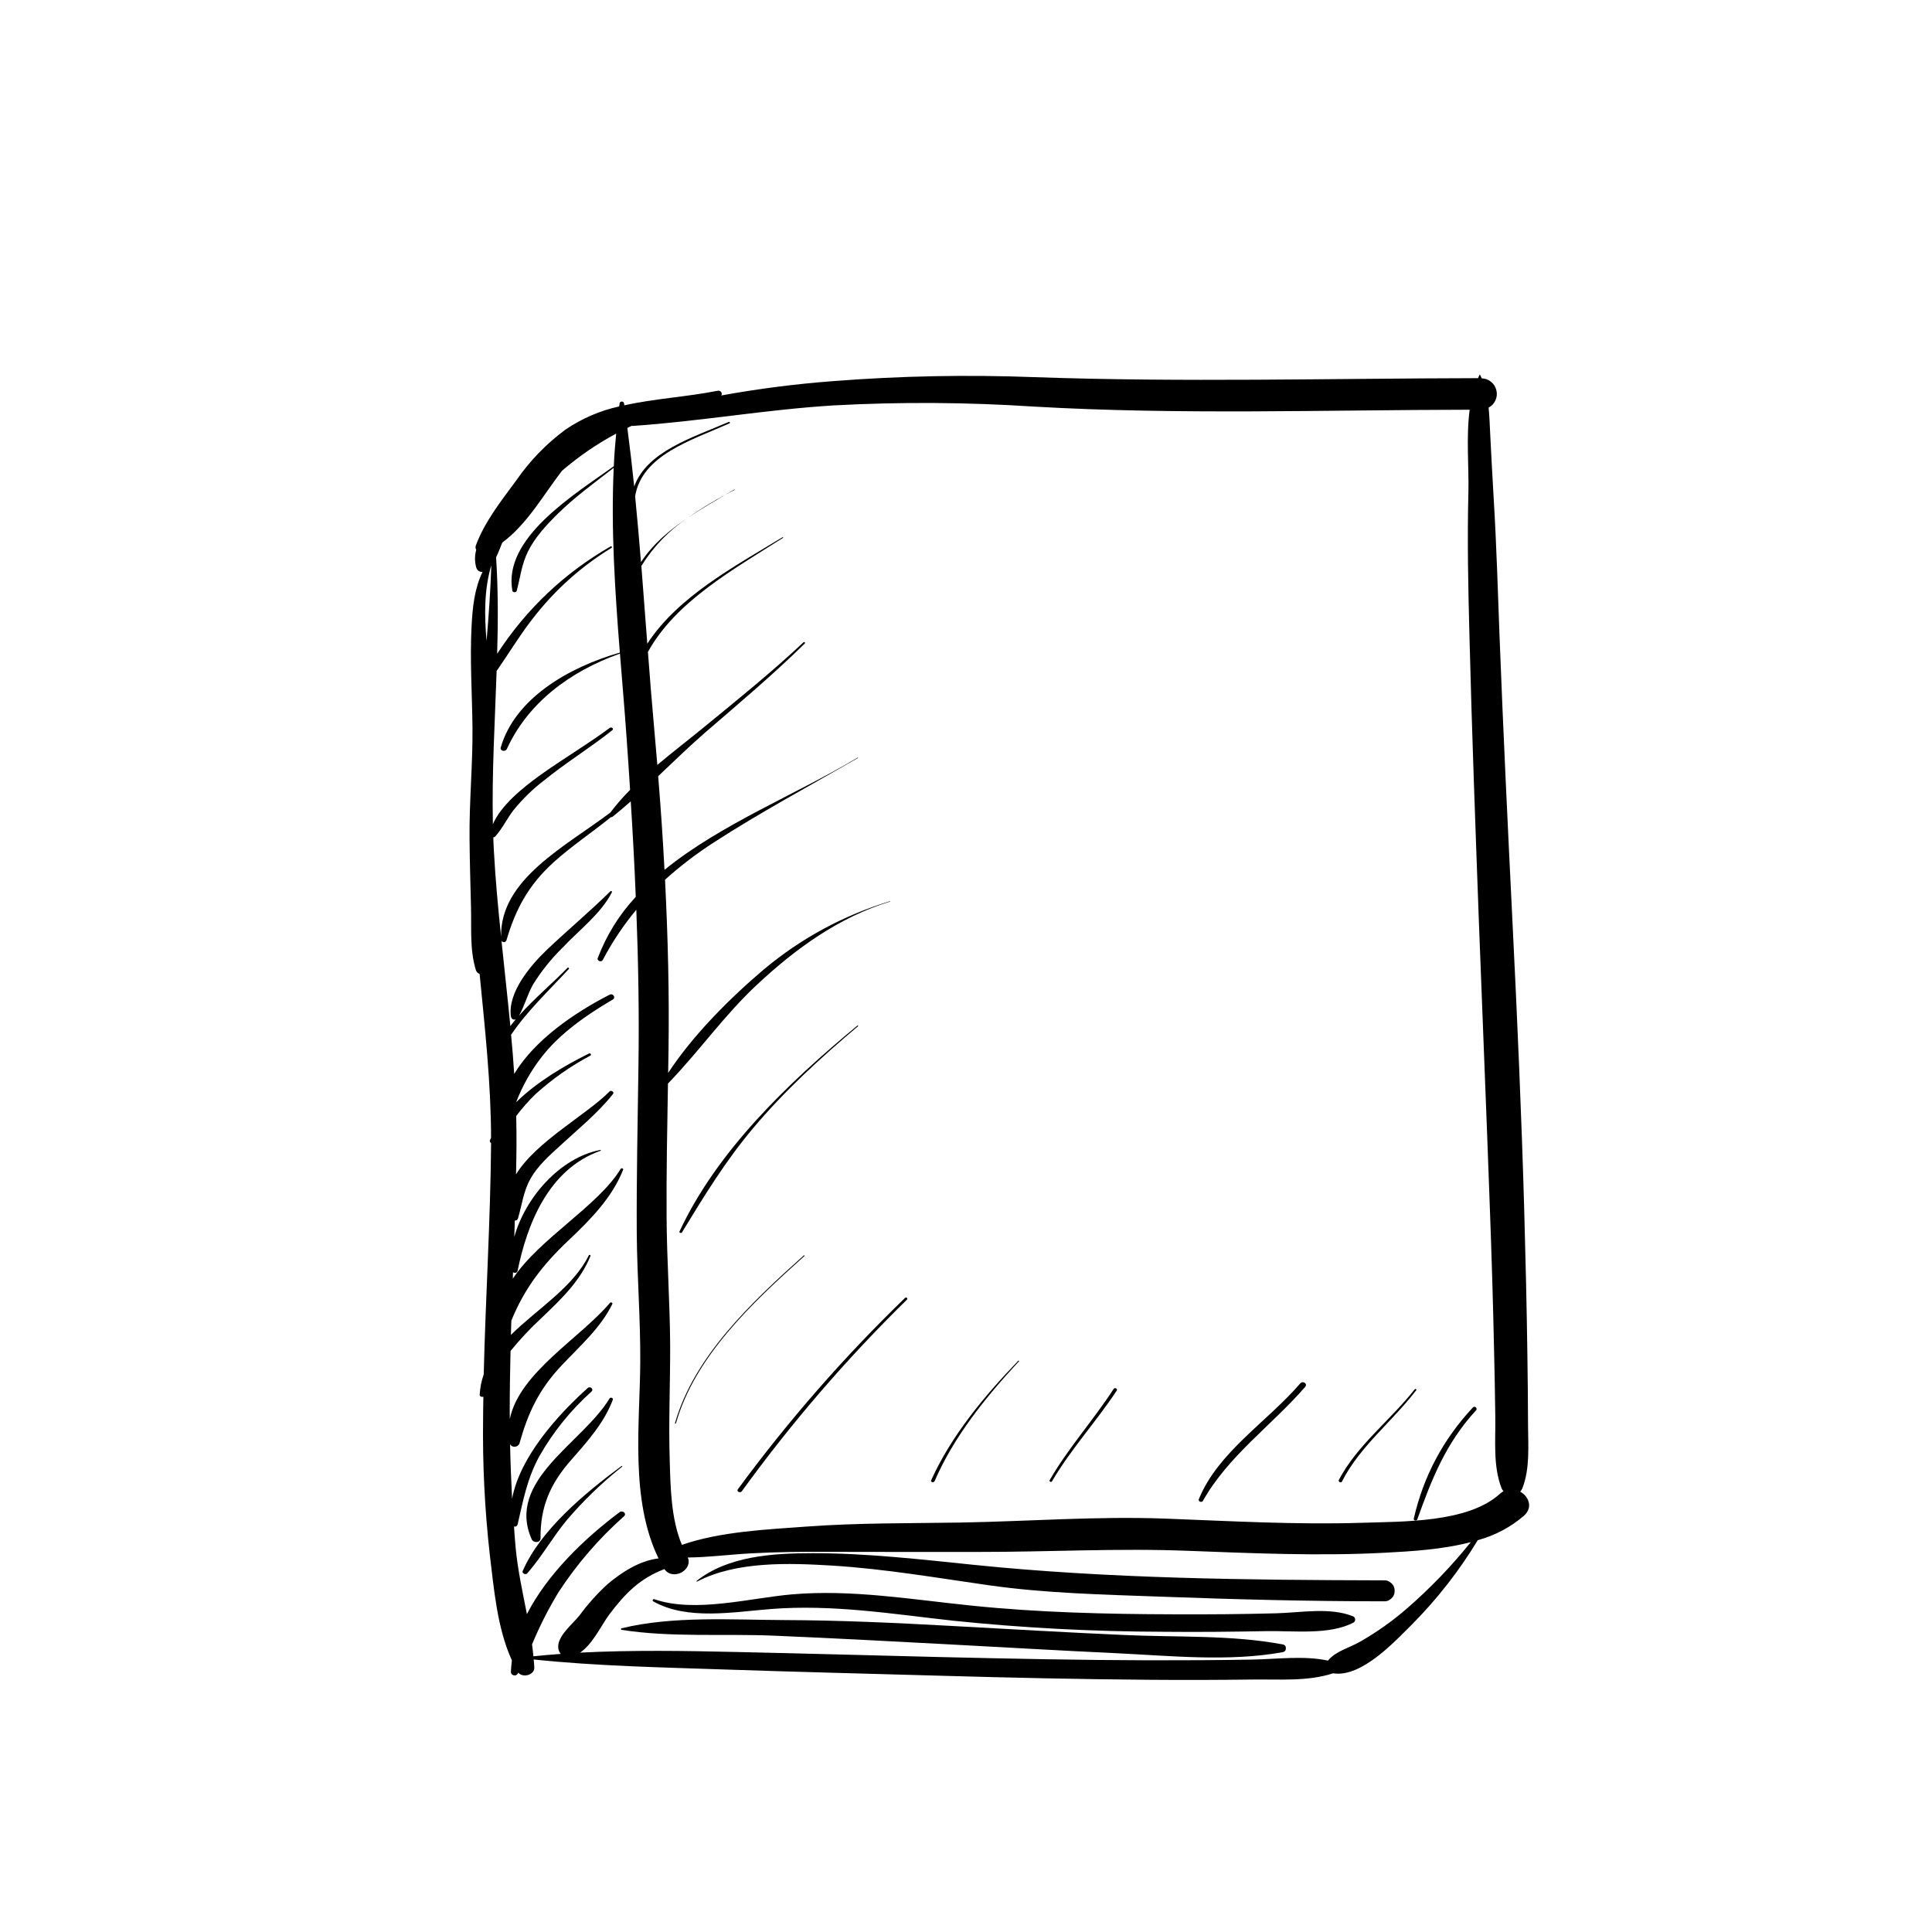 <svg xmlns="http://www.w3.org/2000/svg" xmlns:xlink="http://www.w3.org/1999/xlink" width="110" zoomAndPan="magnify" viewBox="0 0 82.5 82.5" height="110" preserveAspectRatio="xMidYMid meet" version="1.0"><path fill="#000000" d="M 64.914 63.695 C 64.957 63.652 64.988 63.602 65.012 63.543 C 65.336 62.699 65.254 61.746 65.25 60.867 C 65.246 59.883 65.238 58.902 65.223 57.918 C 65.195 55.824 65.145 53.727 65.086 51.629 C 64.969 47.543 64.789 43.461 64.586 39.379 C 64.387 35.324 64.191 31.27 64.035 27.211 C 63.961 25.27 63.906 23.332 63.789 21.391 C 63.734 20.43 63.68 19.469 63.633 18.508 C 63.617 18.148 63.602 17.777 63.566 17.406 C 63.699 17.336 63.797 17.23 63.859 17.094 C 63.922 16.957 63.934 16.812 63.898 16.668 C 63.863 16.52 63.789 16.398 63.672 16.305 C 63.555 16.207 63.418 16.16 63.27 16.156 C 63.246 16.102 63.227 16.051 63.199 16 C 63.195 15.988 63.188 15.988 63.184 16 C 63.156 16.047 63.137 16.098 63.117 16.148 C 56.793 16.16 50.488 16.328 44.168 16.105 C 41.309 15.996 38.449 16.051 35.594 16.273 C 33.984 16.395 32.387 16.598 30.801 16.887 C 30.859 16.793 30.785 16.656 30.633 16.688 C 29.32 16.949 27.949 17.02 26.66 17.309 C 26.656 17.281 26.652 17.254 26.648 17.23 C 26.641 17.176 26.609 17.148 26.555 17.148 C 26.496 17.148 26.465 17.176 26.457 17.23 C 26.449 17.273 26.445 17.312 26.441 17.355 C 25.613 17.539 24.852 17.867 24.148 18.344 C 23.324 18.953 22.621 19.68 22.039 20.523 C 21.391 21.402 20.691 22.285 20.32 23.293 C 20.297 23.359 20.301 23.418 20.336 23.477 C 20.266 23.734 20.266 23.988 20.34 24.246 C 20.387 24.367 20.477 24.426 20.605 24.422 C 20.258 25.145 20.18 25.926 20.137 26.742 C 20.062 28.18 20.16 29.621 20.176 31.059 C 20.191 32.656 20.031 34.258 20.051 35.855 C 20.059 36.824 20.09 37.789 20.113 38.754 C 20.137 39.641 20.055 40.559 20.32 41.422 C 20.348 41.504 20.398 41.559 20.48 41.586 C 20.707 43.914 20.965 46.242 20.969 48.586 C 20.953 48.617 20.938 48.648 20.926 48.68 C 20.902 48.734 20.918 48.777 20.969 48.805 C 20.969 48.836 20.969 48.871 20.969 48.906 C 20.941 52.168 20.734 55.426 20.656 58.688 C 20.559 58.969 20.5 59.254 20.484 59.551 C 20.477 59.633 20.57 59.664 20.641 59.641 C 20.637 59.949 20.629 60.262 20.629 60.57 C 20.602 62.523 20.699 64.473 20.918 66.414 C 21.094 67.855 21.23 69.527 21.859 70.902 C 21.836 71.07 21.824 71.238 21.816 71.406 C 21.828 71.477 21.867 71.523 21.938 71.539 C 22.008 71.555 22.062 71.535 22.105 71.477 C 22.117 71.461 22.125 71.441 22.133 71.426 C 22.336 71.664 22.832 71.52 22.816 71.203 C 22.812 71.09 22.801 70.977 22.789 70.863 C 25.504 71.148 28.285 71.199 31.016 71.293 C 34.043 71.395 37.07 71.469 40.098 71.555 C 43.094 71.641 46.086 71.707 49.082 71.73 C 50.551 71.742 52.016 71.738 53.48 71.719 C 54.637 71.703 55.836 71.809 56.926 71.453 C 58.152 71.652 59.621 70.031 60.312 69.348 C 61.383 68.266 62.312 67.074 63.102 65.77 C 63.84 65.566 64.504 65.219 65.086 64.715 C 65.473 64.359 65.273 63.895 64.914 63.695 Z M 26.211 19.91 C 24.434 21.176 21.477 22.992 21.879 25.227 C 21.895 25.312 22.047 25.305 22.066 25.227 C 22.219 24.648 22.27 24.117 22.539 23.562 C 22.84 22.949 23.336 22.414 23.836 21.922 C 24.555 21.215 25.398 20.605 26.207 19.977 C 26.086 22.594 26.262 25.242 26.469 27.867 C 24.285 28.492 21.992 29.82 21.383 31.918 C 21.34 32.07 21.582 32.121 21.645 31.98 C 22.535 30.035 24.305 28.68 26.473 27.91 C 26.566 29.102 26.672 30.289 26.754 31.469 C 26.809 32.223 26.859 32.977 26.906 33.73 C 26.605 34.031 26.324 34.352 26.066 34.695 C 24.156 36.141 21.348 37.543 21.398 40 C 21.27 38.781 21.156 37.562 21.09 36.336 C 21.078 36.145 21.07 35.949 21.066 35.754 C 21.102 35.754 21.129 35.742 21.152 35.715 C 21.457 35.371 21.645 34.965 21.922 34.602 C 22.309 34.125 22.742 33.699 23.23 33.328 C 24.16 32.57 25.207 31.93 26.148 31.18 C 26.227 31.121 26.117 31.027 26.039 31.082 C 25.062 31.805 24 32.426 23.016 33.137 C 22.324 33.641 21.395 34.383 21.047 35.195 C 21 33.012 21.133 30.832 21.207 28.652 C 21.715 27.922 22.172 27.16 22.719 26.453 C 23.664 25.223 24.793 24.203 26.113 23.395 C 26.137 23.379 26.137 23.363 26.125 23.344 C 26.113 23.324 26.094 23.32 26.074 23.332 C 24.094 24.473 22.48 26 21.23 27.918 C 21.27 26.547 21.273 25.172 21.184 23.801 C 21.281 23.598 21.363 23.379 21.449 23.168 C 22.508 22.387 23.199 21.141 23.996 20.105 C 24.711 19.492 25.48 18.961 26.312 18.516 C 26.266 18.98 26.23 19.445 26.211 19.91 Z M 20.98 24.137 C 20.945 25.215 20.871 26.289 20.777 27.367 C 20.68 26.266 20.672 25.176 20.98 24.137 Z M 22.719 70.219 C 23.039 69.449 23.414 68.707 23.848 67.992 C 24.637 66.785 25.57 65.703 26.648 64.746 C 26.773 64.633 26.59 64.477 26.457 64.574 C 24.961 65.691 23.375 67.215 22.5 68.926 C 22.316 67.984 22.109 67.043 22.02 66.102 C 21.992 65.797 21.969 65.492 21.949 65.184 C 22.023 65.203 22.074 65.172 22.102 65.102 C 22.344 64.059 22.5 63.168 23.027 62.191 C 23.621 61.145 24.367 60.223 25.262 59.418 C 25.363 59.32 25.203 59.176 25.098 59.27 C 23.805 60.43 22.199 62.215 21.867 64 C 21.828 63.223 21.797 62.449 21.781 61.672 C 21.828 61.75 21.898 61.785 21.988 61.777 C 22.078 61.77 22.141 61.727 22.18 61.645 C 22.543 60.348 23 59.348 23.977 58.312 C 24.781 57.457 25.629 56.727 26.145 55.691 C 26.176 55.629 26.09 55.586 26.043 55.637 C 24.785 57.133 22.176 58.609 21.77 60.594 C 21.77 60.477 21.766 60.359 21.766 60.238 C 21.766 59.387 21.781 58.539 21.801 57.688 C 22.207 57.191 22.645 56.723 23.117 56.285 C 23.965 55.48 24.793 54.684 25.215 53.629 C 25.23 53.594 25.164 53.566 25.145 53.602 C 24.473 54.973 22.941 55.891 21.816 57.004 C 21.824 56.801 21.832 56.594 21.836 56.391 C 22.383 55.051 23.137 54.043 24.27 52.973 C 25.234 52.059 26.125 51.156 26.609 49.953 C 26.633 49.898 26.535 49.863 26.504 49.914 C 25.531 51.508 23.043 52.879 21.898 54.602 C 21.902 54.508 21.902 54.418 21.906 54.328 C 21.98 54.371 22.082 54.363 22.102 54.266 C 22.496 52.336 23.391 49.934 25.641 49.141 C 25.652 49.137 25.656 49.129 25.656 49.117 C 25.652 49.105 25.645 49.102 25.633 49.105 C 23.898 49.441 22.422 51.156 21.961 52.82 C 21.969 52.586 21.977 52.352 21.984 52.117 C 22.055 52.121 22.102 52.09 22.121 52.02 C 22.293 51.441 22.348 50.871 22.656 50.328 C 22.957 49.793 23.441 49.359 23.902 48.938 C 24.684 48.215 25.527 47.535 26.18 46.711 C 26.242 46.633 26.098 46.535 26.027 46.609 C 25.066 47.59 22.895 48.742 22.035 50.148 C 22.047 49.734 22.051 49.32 22.055 48.906 C 22.059 48.488 22.051 48.074 22.043 47.656 C 22.289 47.328 22.562 47.02 22.859 46.73 C 23.574 46.082 24.355 45.531 25.207 45.078 C 25.273 45.043 25.215 44.957 25.148 44.988 C 24.121 45.496 22.922 46.199 22.039 47.07 C 22.312 46.359 22.684 45.703 23.152 45.105 C 23.93 44.117 25.043 43.34 26.164 42.684 C 26.309 42.602 26.18 42.398 26.027 42.477 C 24.516 43.254 22.832 44.406 21.957 45.859 C 21.922 45.301 21.879 44.746 21.824 44.188 C 22.508 43.176 23.414 42.324 24.289 41.379 C 24.32 41.344 24.27 41.297 24.234 41.328 C 23.59 41.988 22.812 42.645 22.164 43.367 C 22.406 42.945 22.516 42.473 22.762 42.039 C 23.117 41.469 23.535 40.945 24.016 40.473 C 24.73 39.715 25.664 39.016 26.129 38.102 C 26.137 38.082 26.133 38.066 26.113 38.055 C 26.098 38.043 26.082 38.043 26.066 38.059 C 25.188 38.922 24.238 39.719 23.344 40.566 C 22.617 41.262 21.68 42.398 21.816 43.398 C 21.84 43.512 21.91 43.559 22.023 43.531 C 21.941 43.625 21.867 43.719 21.793 43.816 C 21.676 42.602 21.539 41.387 21.414 40.172 C 21.441 40.215 21.477 40.234 21.523 40.23 C 21.574 40.227 21.609 40.199 21.625 40.156 C 22.012 38.836 22.559 37.801 23.641 36.82 C 24.406 36.129 25.281 35.547 26.086 34.895 C 26.117 34.898 26.141 34.891 26.164 34.871 C 26.426 34.664 26.684 34.441 26.934 34.219 C 27.02 35.578 27.094 36.938 27.148 38.297 C 26.438 39.062 25.895 39.938 25.523 40.918 C 25.484 41.027 25.68 41.105 25.738 40.996 C 26.141 40.23 26.617 39.512 27.172 38.848 C 27.258 41.086 27.297 43.328 27.262 45.578 C 27.23 47.953 27.176 50.328 27.191 52.699 C 27.207 54.527 27.352 56.348 27.34 58.176 C 27.324 60.809 26.898 64.039 28.121 66.547 C 27.297 66.648 26.551 67.137 25.945 67.645 C 25.504 68.051 25.105 68.492 24.75 68.977 C 24.445 69.359 23.77 69.887 23.84 70.383 C 23.852 70.473 23.887 70.555 23.945 70.625 C 23.555 70.652 23.164 70.688 22.777 70.727 C 22.762 70.555 22.742 70.387 22.719 70.219 Z M 60.062 68.699 C 59.453 69.227 58.797 69.691 58.094 70.094 C 57.602 70.379 57.043 70.5 56.707 70.91 C 55.664 70.691 54.547 70.848 53.48 70.867 C 52.016 70.895 50.551 70.898 49.082 70.898 C 46.086 70.891 43.094 70.828 40.098 70.758 C 37.207 70.688 34.316 70.605 31.43 70.543 C 29.234 70.492 26.984 70.457 24.773 70.57 C 25.316 70.199 25.688 69.383 26.012 68.949 C 26.684 68.051 27.328 67.398 28.371 67.004 C 28.723 67.512 29.594 67.059 29.371 66.508 C 30.27 66.5 31.164 66.379 32.059 66.332 C 33.141 66.27 34.223 66.262 35.305 66.266 C 37.473 66.273 39.645 66.27 41.816 66.27 C 44.805 66.273 47.75 66.105 50.738 66.223 C 53.531 66.328 56.332 66.453 59.125 66.305 C 60.258 66.246 61.598 66.168 62.805 65.852 C 61.977 66.883 61.062 67.832 60.062 68.699 Z M 58.113 65.027 C 55.332 65.113 52.551 64.953 49.773 64.848 C 46.84 64.738 43.938 64.965 41.004 65.016 C 38.836 65.051 36.656 65.027 34.492 65.184 C 32.754 65.312 30.77 65.395 29.117 65.969 C 28.648 64.832 28.633 63.52 28.598 62.34 C 28.547 60.719 28.621 59.098 28.617 57.477 C 28.609 55.637 28.473 53.793 28.465 51.949 C 28.453 50.059 28.492 48.164 28.523 46.27 C 29.855 44.898 30.922 43.352 32.344 42.031 C 33.938 40.543 35.797 39.176 38.004 38.5 C 38.012 38.5 38.016 38.496 38.012 38.488 C 38.012 38.48 38.008 38.48 38 38.484 C 36.004 39.094 34.207 40.066 32.605 41.406 C 31.133 42.656 29.582 44.215 28.531 45.816 C 28.539 45.488 28.543 45.156 28.547 44.828 C 28.582 42.402 28.52 39.984 28.398 37.566 C 29.043 36.984 29.734 36.457 30.465 35.984 C 32.445 34.699 34.578 33.559 36.633 32.367 C 36.645 32.359 36.637 32.344 36.621 32.352 C 34.027 33.91 30.773 35.191 28.375 37.145 C 28.305 35.809 28.215 34.477 28.105 33.145 C 28.785 32.5 29.453 31.852 30.156 31.242 C 31.586 30.008 33.031 28.793 34.367 27.477 C 34.398 27.441 34.348 27.395 34.312 27.426 C 32.941 28.715 31.465 29.902 30 31.102 C 29.375 31.613 28.707 32.125 28.07 32.664 C 28.027 32.141 27.98 31.621 27.934 31.098 C 27.836 30.016 27.75 28.93 27.668 27.84 C 28.848 25.691 31.305 24.324 33.434 22.969 C 33.441 22.961 33.445 22.953 33.438 22.945 C 33.43 22.934 33.422 22.934 33.414 22.941 C 31.316 24.215 28.938 25.492 27.641 27.488 C 27.555 26.383 27.473 25.273 27.387 24.168 C 27.902 23.336 28.57 22.648 29.383 22.102 C 28.59 22.633 27.883 23.227 27.371 24.004 C 27.297 23.062 27.211 22.129 27.121 21.191 C 27.41 19.426 29.539 18.797 31.152 18.078 C 31.195 18.059 31.156 18 31.113 18.02 C 29.566 18.688 27.625 19.273 27.082 20.773 C 26.996 19.938 26.898 19.105 26.789 18.273 C 26.852 18.242 26.91 18.211 26.977 18.184 C 26.988 18.184 27 18.188 27.012 18.188 C 29.879 17.996 32.711 17.488 35.594 17.312 C 38.453 17.156 41.312 17.176 44.168 17.363 C 50.359 17.719 56.559 17.504 62.758 17.496 C 62.602 18.668 62.73 19.949 62.703 21.031 C 62.652 23.094 62.695 25.148 62.75 27.211 C 62.852 31.27 63.004 35.324 63.152 39.379 C 63.305 43.465 63.477 47.547 63.621 51.629 C 63.695 53.602 63.754 55.578 63.797 57.551 C 63.82 58.531 63.84 59.516 63.852 60.496 C 63.867 61.492 63.75 62.594 64.117 63.543 C 64.137 63.594 64.168 63.641 64.203 63.68 C 64.145 63.711 64.094 63.746 64.047 63.789 C 62.688 65.031 59.895 64.969 58.113 65.027 Z M 58.113 65.027 " fill-opacity="1" fill-rule="nonzero"/><path fill="#000000" d="M 41.566 66.82 C 39.289 66.586 37.012 66.324 34.715 66.324 C 32.992 66.324 31.09 66.445 29.746 67.508 C 29.727 67.523 29.75 67.547 29.77 67.535 C 31.449 66.66 33.688 66.742 35.559 66.855 C 37.801 66.996 40.016 67.379 42.234 67.695 C 44.66 68.039 47.102 68.09 49.555 68.18 C 52.723 68.297 55.895 68.379 59.07 68.379 C 59.199 68.391 59.312 68.352 59.41 68.262 C 59.508 68.172 59.555 68.062 59.555 67.93 C 59.555 67.801 59.508 67.688 59.41 67.602 C 59.312 67.512 59.199 67.473 59.07 67.484 C 53.266 67.469 47.34 67.414 41.566 66.82 Z M 41.566 66.82 " fill-opacity="1" fill-rule="nonzero"/><path fill="#000000" d="M 57.785 69.023 C 56.801 68.621 55.547 68.863 54.492 68.891 C 53.031 68.93 51.574 68.941 50.113 68.934 C 47.23 68.926 44.348 68.859 41.484 68.562 C 38.953 68.305 36.379 67.863 33.828 68.082 C 32.043 68.234 29.68 68.891 27.941 68.289 C 27.91 68.277 27.891 68.289 27.875 68.316 C 27.863 68.348 27.871 68.367 27.898 68.383 C 29.352 69.203 31.328 68.832 32.93 68.707 C 35.539 68.504 38.074 68.914 40.66 69.203 C 43.668 69.516 46.688 69.672 49.711 69.68 C 51.172 69.695 52.633 69.68 54.094 69.652 C 55.238 69.633 56.766 69.824 57.785 69.293 C 57.84 69.266 57.867 69.219 57.867 69.156 C 57.867 69.094 57.84 69.051 57.785 69.023 Z M 57.785 69.023 " fill-opacity="1" fill-rule="nonzero"/><path fill="#000000" d="M 54.77 70.219 C 52.613 69.812 50.258 69.918 48.062 69.82 C 45.559 69.711 43.055 69.562 40.551 69.426 C 38.199 69.297 35.852 69.188 33.496 69.18 C 31.25 69.172 28.727 68.996 26.543 69.531 C 26.523 69.535 26.516 69.547 26.516 69.566 C 26.516 69.586 26.523 69.598 26.543 69.598 C 28.66 69.93 30.938 69.754 33.086 69.848 C 35.574 69.953 38.062 70.086 40.551 70.219 C 42.914 70.344 45.277 70.484 47.645 70.594 C 49.949 70.703 52.492 70.969 54.77 70.551 C 54.863 70.535 54.91 70.477 54.91 70.383 C 54.91 70.289 54.863 70.234 54.77 70.219 Z M 54.77 70.219 " fill-opacity="1" fill-rule="nonzero"/><path fill="#000000" d="M 23.082 65.684 C 23.07 64.344 23.492 63.355 24.414 62.316 C 25.117 61.516 25.801 60.746 26.168 59.773 C 26.199 59.695 26.07 59.648 26.027 59.719 C 24.883 61.617 21.594 63.215 22.703 65.727 C 22.777 65.898 23.082 65.891 23.082 65.684 Z M 23.082 65.684 " fill-opacity="1" fill-rule="nonzero"/><path fill="#000000" d="M 26.539 62.602 C 24.957 63.773 23.078 65.336 22.32 67.086 C 22.277 67.18 22.441 67.266 22.512 67.188 C 23.141 66.469 23.598 65.641 24.207 64.906 C 24.922 64.07 25.707 63.312 26.566 62.629 C 26.586 62.613 26.559 62.59 26.539 62.602 Z M 26.539 62.602 " fill-opacity="1" fill-rule="nonzero"/><path fill="#000000" d="M 31.355 20.902 C 31.23 20.977 31.105 21.051 30.984 21.121 C 31.109 21.055 31.238 20.984 31.367 20.918 C 31.379 20.91 31.367 20.895 31.355 20.902 Z M 31.355 20.902 " fill-opacity="1" fill-rule="nonzero"/><path fill="#000000" d="M 29.383 22.102 C 29.891 21.762 30.438 21.445 30.984 21.121 C 30.43 21.418 29.895 21.742 29.383 22.102 Z M 29.383 22.102 " fill-opacity="1" fill-rule="nonzero"/><path fill="#000000" d="M 29.121 52.625 C 30.066 51.074 30.98 49.574 32.172 48.16 C 33.496 46.586 35.043 45.168 36.641 43.82 C 36.66 43.805 36.633 43.781 36.613 43.793 C 33.613 46.277 30.613 49.164 29.016 52.586 C 28.988 52.641 29.09 52.676 29.121 52.625 Z M 29.121 52.625 " fill-opacity="1" fill-rule="nonzero"/><path fill="#000000" d="M 34.352 53.633 C 34.371 53.617 34.344 53.594 34.324 53.609 C 32.066 55.633 29.637 57.922 28.824 60.77 C 28.816 60.793 28.855 60.801 28.863 60.781 C 29.672 57.934 32.094 55.656 34.352 53.633 Z M 34.352 53.633 " fill-opacity="1" fill-rule="nonzero"/><path fill="#000000" d="M 38.648 55.422 C 36.039 57.945 33.66 60.668 31.508 63.594 C 31.438 63.688 31.605 63.773 31.676 63.68 C 33.797 60.754 36.148 58.027 38.73 55.496 C 38.781 55.449 38.699 55.375 38.648 55.422 Z M 38.648 55.422 " fill-opacity="1" fill-rule="nonzero"/><path fill="#000000" d="M 43.484 58.105 C 42.004 59.641 40.613 61.324 39.762 63.211 C 39.723 63.293 39.871 63.328 39.91 63.246 C 40.719 61.367 42.078 59.672 43.512 58.129 C 43.527 58.113 43.5 58.09 43.484 58.105 Z M 43.484 58.105 " fill-opacity="1" fill-rule="nonzero"/><path fill="#000000" d="M 47.555 59.309 C 46.695 60.637 45.609 61.84 44.824 63.203 C 44.789 63.262 44.887 63.312 44.922 63.254 C 45.719 61.895 46.816 60.699 47.688 59.379 C 47.738 59.301 47.602 59.234 47.555 59.309 Z M 47.555 59.309 " fill-opacity="1" fill-rule="nonzero"/><path fill="#000000" d="M 55.52 59.078 C 54.102 60.723 52.004 62.012 51.191 64.023 C 51.152 64.117 51.32 64.176 51.367 64.09 C 52.453 62.164 54.273 60.898 55.73 59.227 C 55.852 59.086 55.637 58.941 55.52 59.078 Z M 55.52 59.078 " fill-opacity="1" fill-rule="nonzero"/><path fill="#000000" d="M 60.41 59.328 C 59.371 60.648 57.949 61.715 57.172 63.195 C 57.129 63.273 57.266 63.344 57.305 63.262 C 58.055 61.777 59.461 60.695 60.477 59.363 C 60.504 59.324 60.438 59.289 60.41 59.328 Z M 60.41 59.328 " fill-opacity="1" fill-rule="nonzero"/><path fill="#000000" d="M 62.895 60.102 C 61.629 61.457 60.785 63.035 60.371 64.848 C 60.352 64.934 60.488 64.969 60.52 64.883 C 61.129 63.184 61.738 61.621 63.031 60.223 C 63.109 60.137 62.973 60.016 62.895 60.102 Z M 62.895 60.102 " fill-opacity="1" fill-rule="nonzero"/></svg>
